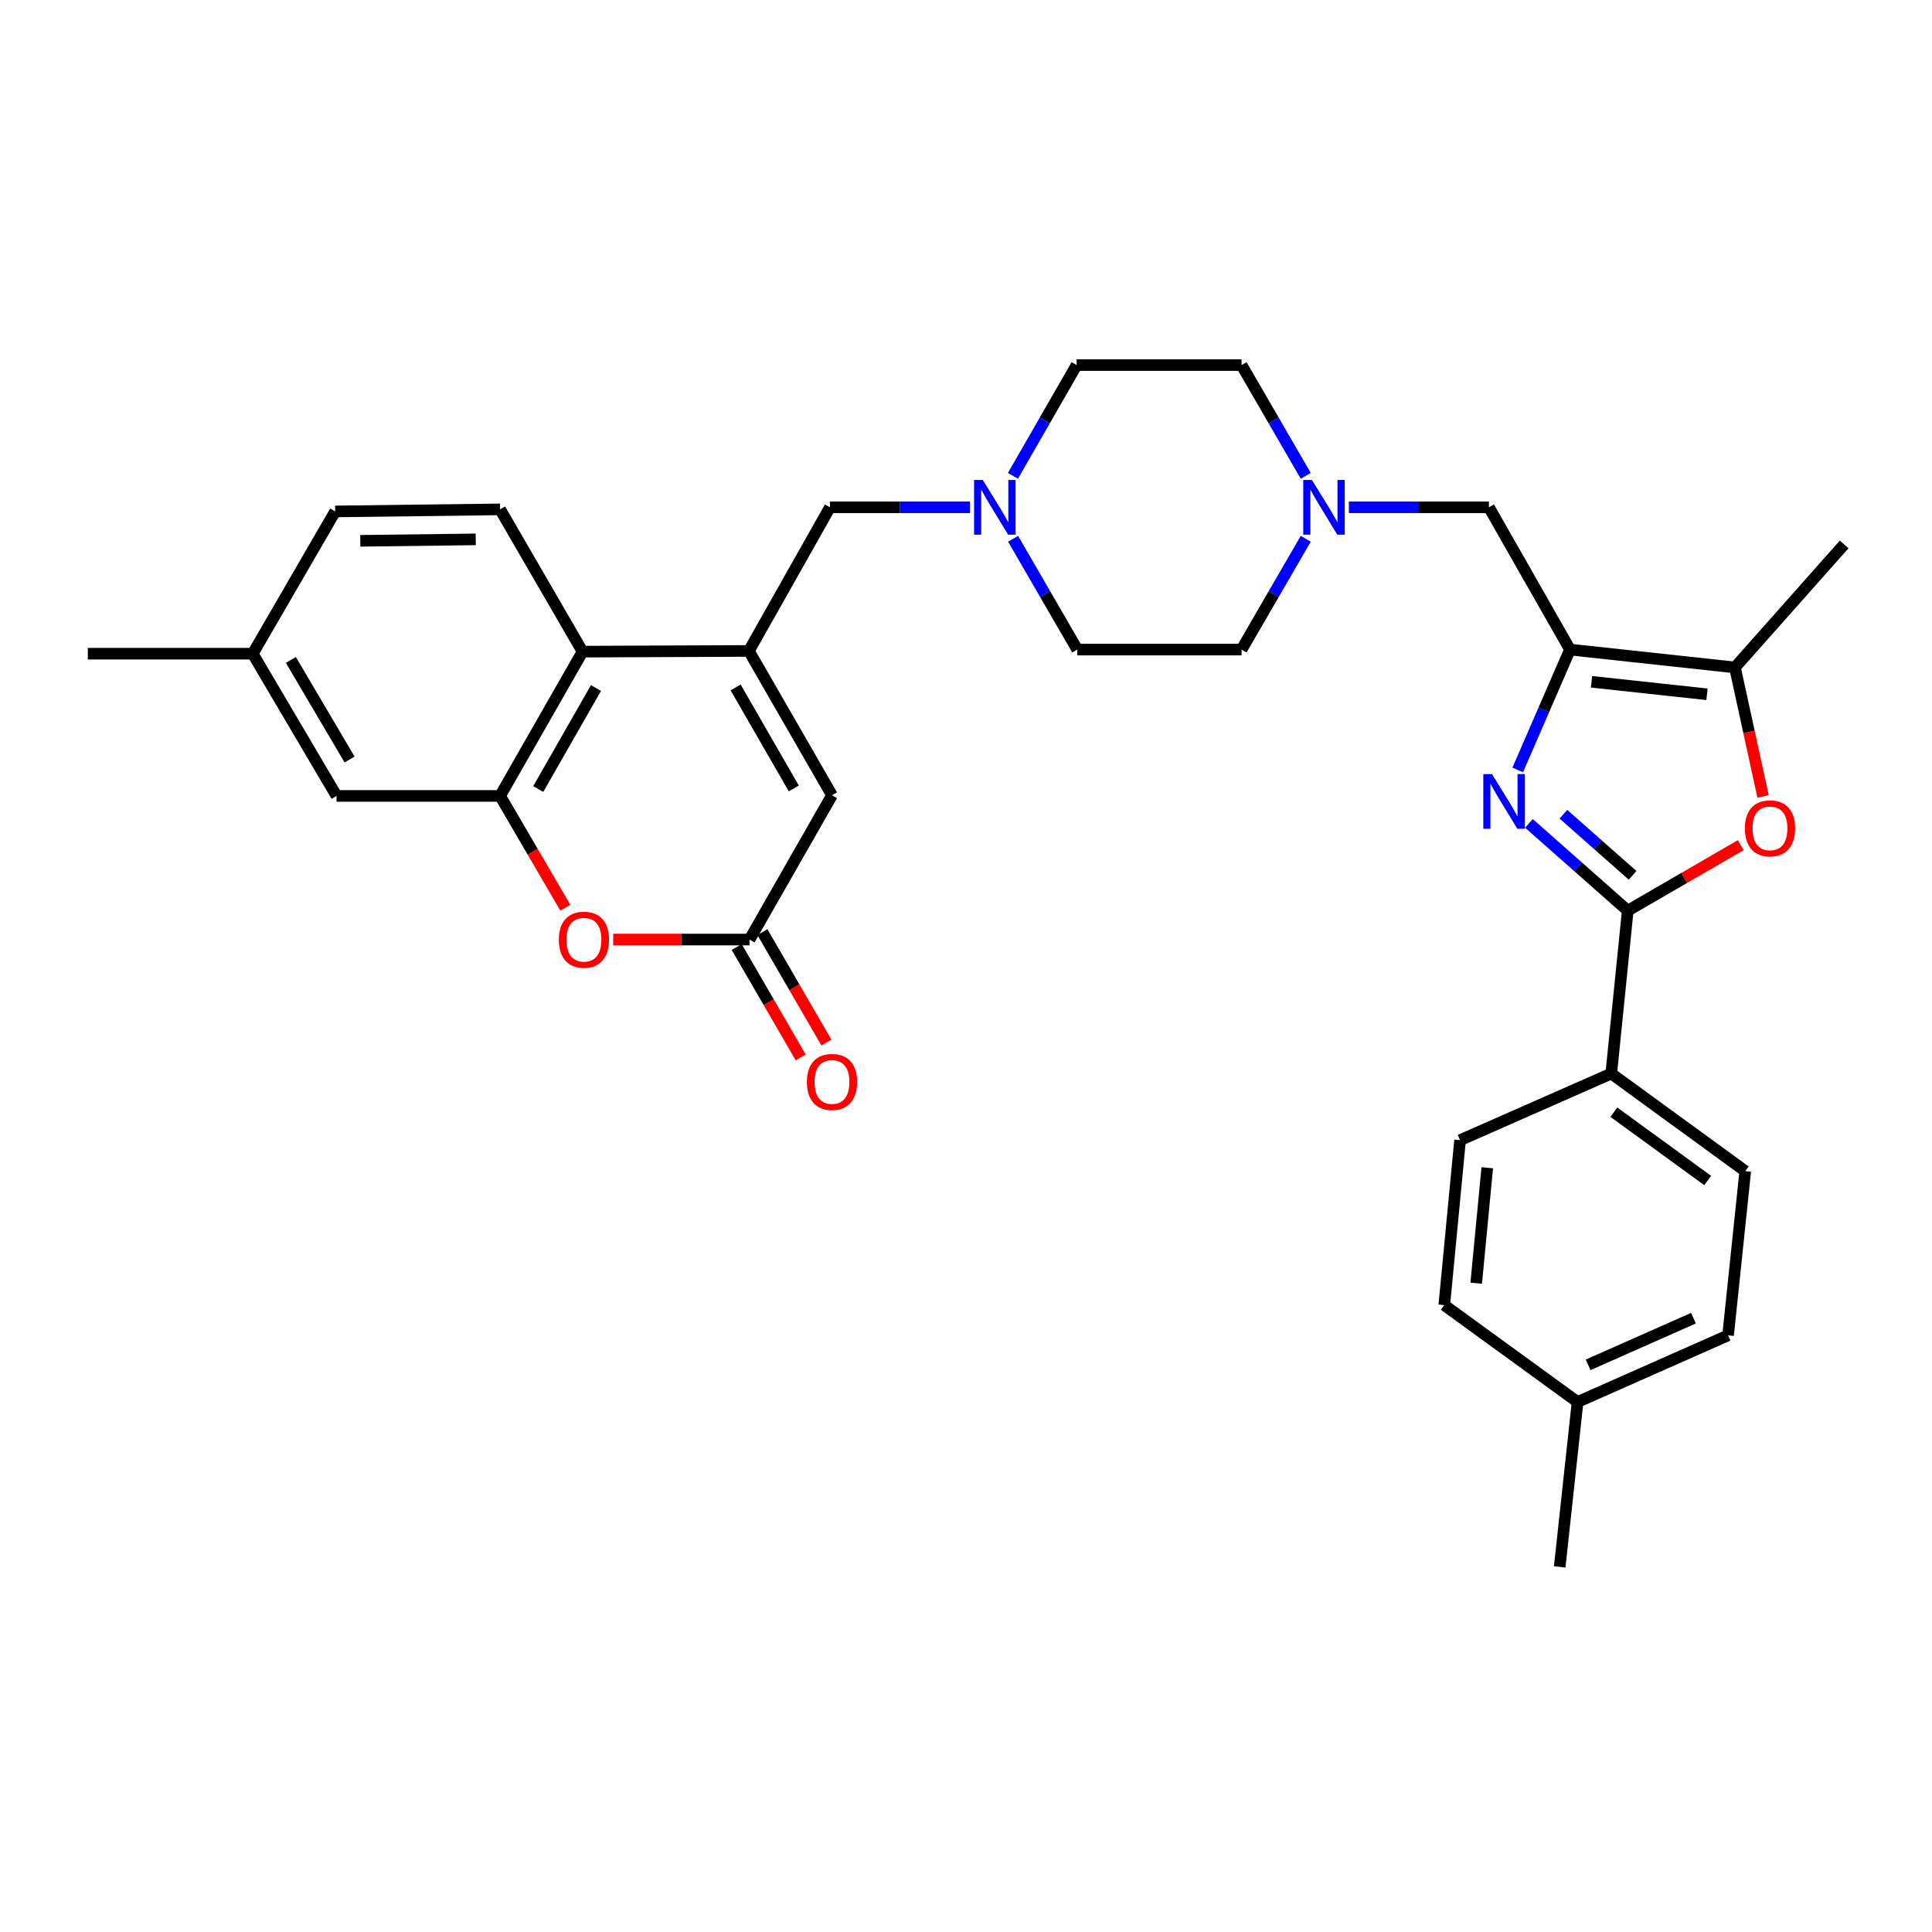 <?xml version='1.0' encoding='iso-8859-1'?>
<svg version='1.1' baseProfile='full'
              xmlns='http://www.w3.org/2000/svg'
                      xmlns:rdkit='http://www.rdkit.org/xml'
                      xmlns:xlink='http://www.w3.org/1999/xlink'
                  xml:space='preserve'
width='1000px' height='1000px' viewBox='0 0 1000 1000'>
<!-- END OF HEADER -->
<rect style='opacity:1.0;fill:#FFFFFF;stroke:none' width='1000' height='1000' x='0' y='0'> </rect>
<path class='bond-0' d='M 785.575,398.512 L 799.102,367.367' style='fill:none;fill-rule:evenodd;stroke:#0000FF;stroke-width:6px;stroke-linecap:butt;stroke-linejoin:miter;stroke-opacity:1' />
<path class='bond-0' d='M 799.102,367.367 L 812.629,336.222' style='fill:none;fill-rule:evenodd;stroke:#000000;stroke-width:6px;stroke-linecap:butt;stroke-linejoin:miter;stroke-opacity:1' />
<path class='bond-1' d='M 791.371,426.187 L 816.945,448.776' style='fill:none;fill-rule:evenodd;stroke:#0000FF;stroke-width:6px;stroke-linecap:butt;stroke-linejoin:miter;stroke-opacity:1' />
<path class='bond-1' d='M 816.945,448.776 L 842.519,471.366' style='fill:none;fill-rule:evenodd;stroke:#000000;stroke-width:6px;stroke-linecap:butt;stroke-linejoin:miter;stroke-opacity:1' />
<path class='bond-1' d='M 809.219,421.443 L 827.121,437.255' style='fill:none;fill-rule:evenodd;stroke:#0000FF;stroke-width:6px;stroke-linecap:butt;stroke-linejoin:miter;stroke-opacity:1' />
<path class='bond-1' d='M 827.121,437.255 L 845.023,453.068' style='fill:none;fill-rule:evenodd;stroke:#000000;stroke-width:6px;stroke-linecap:butt;stroke-linejoin:miter;stroke-opacity:1' />
<path class='bond-4' d='M 812.629,336.222 L 898.003,345.47' style='fill:none;fill-rule:evenodd;stroke:#000000;stroke-width:6px;stroke-linecap:butt;stroke-linejoin:miter;stroke-opacity:1' />
<path class='bond-4' d='M 823.78,352.891 L 883.541,359.365' style='fill:none;fill-rule:evenodd;stroke:#000000;stroke-width:6px;stroke-linecap:butt;stroke-linejoin:miter;stroke-opacity:1' />
<path class='bond-12' d='M 812.629,336.222 L 770.673,262.582' style='fill:none;fill-rule:evenodd;stroke:#000000;stroke-width:6px;stroke-linecap:butt;stroke-linejoin:miter;stroke-opacity:1' />
<path class='bond-3' d='M 842.519,471.366 L 871.766,454.406' style='fill:none;fill-rule:evenodd;stroke:#000000;stroke-width:6px;stroke-linecap:butt;stroke-linejoin:miter;stroke-opacity:1' />
<path class='bond-3' d='M 871.766,454.406 L 901.014,437.447' style='fill:none;fill-rule:evenodd;stroke:#FF0000;stroke-width:6px;stroke-linecap:butt;stroke-linejoin:miter;stroke-opacity:1' />
<path class='bond-14' d='M 842.519,471.366 L 833.979,555.672' style='fill:none;fill-rule:evenodd;stroke:#000000;stroke-width:6px;stroke-linecap:butt;stroke-linejoin:miter;stroke-opacity:1' />
<path class='bond-2' d='M 387.615,336.93 L 429.588,262.582' style='fill:none;fill-rule:evenodd;stroke:#000000;stroke-width:6px;stroke-linecap:butt;stroke-linejoin:miter;stroke-opacity:1' />
<path class='bond-7' d='M 387.615,336.93 L 301.532,337.289' style='fill:none;fill-rule:evenodd;stroke:#000000;stroke-width:6px;stroke-linecap:butt;stroke-linejoin:miter;stroke-opacity:1' />
<path class='bond-9' d='M 387.615,336.93 L 430.639,411.62' style='fill:none;fill-rule:evenodd;stroke:#000000;stroke-width:6px;stroke-linecap:butt;stroke-linejoin:miter;stroke-opacity:1' />
<path class='bond-9' d='M 380.748,355.807 L 410.865,408.09' style='fill:none;fill-rule:evenodd;stroke:#000000;stroke-width:6px;stroke-linecap:butt;stroke-linejoin:miter;stroke-opacity:1' />
<path class='bond-32' d='M 912.556,412.226 L 905.279,378.848' style='fill:none;fill-rule:evenodd;stroke:#FF0000;stroke-width:6px;stroke-linecap:butt;stroke-linejoin:miter;stroke-opacity:1' />
<path class='bond-32' d='M 905.279,378.848 L 898.003,345.47' style='fill:none;fill-rule:evenodd;stroke:#000000;stroke-width:6px;stroke-linecap:butt;stroke-linejoin:miter;stroke-opacity:1' />
<path class='bond-29' d='M 898.003,345.47 L 954.545,281.788' style='fill:none;fill-rule:evenodd;stroke:#000000;stroke-width:6px;stroke-linecap:butt;stroke-linejoin:miter;stroke-opacity:1' />
<path class='bond-5' d='M 258.85,411.971 L 301.532,337.289' style='fill:none;fill-rule:evenodd;stroke:#000000;stroke-width:6px;stroke-linecap:butt;stroke-linejoin:miter;stroke-opacity:1' />
<path class='bond-5' d='M 278.598,408.396 L 308.476,356.119' style='fill:none;fill-rule:evenodd;stroke:#000000;stroke-width:6px;stroke-linecap:butt;stroke-linejoin:miter;stroke-opacity:1' />
<path class='bond-16' d='M 258.85,411.971 L 174.202,411.971' style='fill:none;fill-rule:evenodd;stroke:#000000;stroke-width:6px;stroke-linecap:butt;stroke-linejoin:miter;stroke-opacity:1' />
<path class='bond-35' d='M 258.85,411.971 L 275.738,440.905' style='fill:none;fill-rule:evenodd;stroke:#000000;stroke-width:6px;stroke-linecap:butt;stroke-linejoin:miter;stroke-opacity:1' />
<path class='bond-35' d='M 275.738,440.905 L 292.627,469.839' style='fill:none;fill-rule:evenodd;stroke:#FF0000;stroke-width:6px;stroke-linecap:butt;stroke-linejoin:miter;stroke-opacity:1' />
<path class='bond-6' d='M 317.384,486.311 L 352.675,486.311' style='fill:none;fill-rule:evenodd;stroke:#FF0000;stroke-width:6px;stroke-linecap:butt;stroke-linejoin:miter;stroke-opacity:1' />
<path class='bond-6' d='M 352.675,486.311 L 387.965,486.311' style='fill:none;fill-rule:evenodd;stroke:#000000;stroke-width:6px;stroke-linecap:butt;stroke-linejoin:miter;stroke-opacity:1' />
<path class='bond-15' d='M 301.532,337.289 L 258.85,263.649' style='fill:none;fill-rule:evenodd;stroke:#000000;stroke-width:6px;stroke-linecap:butt;stroke-linejoin:miter;stroke-opacity:1' />
<path class='bond-8' d='M 387.965,486.311 L 430.639,411.62' style='fill:none;fill-rule:evenodd;stroke:#000000;stroke-width:6px;stroke-linecap:butt;stroke-linejoin:miter;stroke-opacity:1' />
<path class='bond-17' d='M 381.315,490.165 L 397.886,518.752' style='fill:none;fill-rule:evenodd;stroke:#000000;stroke-width:6px;stroke-linecap:butt;stroke-linejoin:miter;stroke-opacity:1' />
<path class='bond-17' d='M 397.886,518.752 L 414.456,547.34' style='fill:none;fill-rule:evenodd;stroke:#FF0000;stroke-width:6px;stroke-linecap:butt;stroke-linejoin:miter;stroke-opacity:1' />
<path class='bond-17' d='M 394.614,482.456 L 411.185,511.044' style='fill:none;fill-rule:evenodd;stroke:#000000;stroke-width:6px;stroke-linecap:butt;stroke-linejoin:miter;stroke-opacity:1' />
<path class='bond-17' d='M 411.185,511.044 L 427.755,539.631' style='fill:none;fill-rule:evenodd;stroke:#FF0000;stroke-width:6px;stroke-linecap:butt;stroke-linejoin:miter;stroke-opacity:1' />
<path class='bond-10' d='M 524.368,278.87 L 540.989,307.546' style='fill:none;fill-rule:evenodd;stroke:#0000FF;stroke-width:6px;stroke-linecap:butt;stroke-linejoin:miter;stroke-opacity:1' />
<path class='bond-10' d='M 540.989,307.546 L 557.61,336.222' style='fill:none;fill-rule:evenodd;stroke:#000000;stroke-width:6px;stroke-linecap:butt;stroke-linejoin:miter;stroke-opacity:1' />
<path class='bond-13' d='M 502.054,262.582 L 465.821,262.582' style='fill:none;fill-rule:evenodd;stroke:#0000FF;stroke-width:6px;stroke-linecap:butt;stroke-linejoin:miter;stroke-opacity:1' />
<path class='bond-13' d='M 465.821,262.582 L 429.588,262.582' style='fill:none;fill-rule:evenodd;stroke:#000000;stroke-width:6px;stroke-linecap:butt;stroke-linejoin:miter;stroke-opacity:1' />
<path class='bond-34' d='M 524.29,246.299 L 540.775,217.629' style='fill:none;fill-rule:evenodd;stroke:#0000FF;stroke-width:6px;stroke-linecap:butt;stroke-linejoin:miter;stroke-opacity:1' />
<path class='bond-34' d='M 540.775,217.629 L 557.26,188.959' style='fill:none;fill-rule:evenodd;stroke:#000000;stroke-width:6px;stroke-linecap:butt;stroke-linejoin:miter;stroke-opacity:1' />
<path class='bond-11' d='M 698.173,262.582 L 734.423,262.582' style='fill:none;fill-rule:evenodd;stroke:#0000FF;stroke-width:6px;stroke-linecap:butt;stroke-linejoin:miter;stroke-opacity:1' />
<path class='bond-11' d='M 734.423,262.582 L 770.673,262.582' style='fill:none;fill-rule:evenodd;stroke:#000000;stroke-width:6px;stroke-linecap:butt;stroke-linejoin:miter;stroke-opacity:1' />
<path class='bond-21' d='M 675.858,246.294 L 659.242,217.627' style='fill:none;fill-rule:evenodd;stroke:#0000FF;stroke-width:6px;stroke-linecap:butt;stroke-linejoin:miter;stroke-opacity:1' />
<path class='bond-21' d='M 659.242,217.627 L 642.625,188.959' style='fill:none;fill-rule:evenodd;stroke:#000000;stroke-width:6px;stroke-linecap:butt;stroke-linejoin:miter;stroke-opacity:1' />
<path class='bond-23' d='M 675.86,278.87 L 659.243,307.546' style='fill:none;fill-rule:evenodd;stroke:#0000FF;stroke-width:6px;stroke-linecap:butt;stroke-linejoin:miter;stroke-opacity:1' />
<path class='bond-23' d='M 659.243,307.546 L 642.625,336.222' style='fill:none;fill-rule:evenodd;stroke:#000000;stroke-width:6px;stroke-linecap:butt;stroke-linejoin:miter;stroke-opacity:1' />
<path class='bond-18' d='M 833.979,555.672 L 903.34,606.168' style='fill:none;fill-rule:evenodd;stroke:#000000;stroke-width:6px;stroke-linecap:butt;stroke-linejoin:miter;stroke-opacity:1' />
<path class='bond-18' d='M 835.336,575.674 L 883.889,611.021' style='fill:none;fill-rule:evenodd;stroke:#000000;stroke-width:6px;stroke-linecap:butt;stroke-linejoin:miter;stroke-opacity:1' />
<path class='bond-19' d='M 833.979,555.672 L 755.728,590.156' style='fill:none;fill-rule:evenodd;stroke:#000000;stroke-width:6px;stroke-linecap:butt;stroke-linejoin:miter;stroke-opacity:1' />
<path class='bond-25' d='M 258.85,263.649 L 173.493,264.717' style='fill:none;fill-rule:evenodd;stroke:#000000;stroke-width:6px;stroke-linecap:butt;stroke-linejoin:miter;stroke-opacity:1' />
<path class='bond-25' d='M 246.239,279.18 L 186.489,279.927' style='fill:none;fill-rule:evenodd;stroke:#000000;stroke-width:6px;stroke-linecap:butt;stroke-linejoin:miter;stroke-opacity:1' />
<path class='bond-36' d='M 174.202,411.971 L 130.802,338.348' style='fill:none;fill-rule:evenodd;stroke:#000000;stroke-width:6px;stroke-linecap:butt;stroke-linejoin:miter;stroke-opacity:1' />
<path class='bond-36' d='M 180.935,393.121 L 150.555,341.585' style='fill:none;fill-rule:evenodd;stroke:#000000;stroke-width:6px;stroke-linecap:butt;stroke-linejoin:miter;stroke-opacity:1' />
<path class='bond-26' d='M 903.34,606.168 L 894.45,691.166' style='fill:none;fill-rule:evenodd;stroke:#000000;stroke-width:6px;stroke-linecap:butt;stroke-linejoin:miter;stroke-opacity:1' />
<path class='bond-27' d='M 755.728,590.156 L 747.555,675.529' style='fill:none;fill-rule:evenodd;stroke:#000000;stroke-width:6px;stroke-linecap:butt;stroke-linejoin:miter;stroke-opacity:1' />
<path class='bond-27' d='M 769.804,604.427 L 764.083,664.188' style='fill:none;fill-rule:evenodd;stroke:#000000;stroke-width:6px;stroke-linecap:butt;stroke-linejoin:miter;stroke-opacity:1' />
<path class='bond-20' d='M 557.61,336.222 L 642.625,336.222' style='fill:none;fill-rule:evenodd;stroke:#000000;stroke-width:6px;stroke-linecap:butt;stroke-linejoin:miter;stroke-opacity:1' />
<path class='bond-22' d='M 642.625,188.959 L 557.26,188.959' style='fill:none;fill-rule:evenodd;stroke:#000000;stroke-width:6px;stroke-linecap:butt;stroke-linejoin:miter;stroke-opacity:1' />
<path class='bond-24' d='M 130.802,338.348 L 173.493,264.717' style='fill:none;fill-rule:evenodd;stroke:#000000;stroke-width:6px;stroke-linecap:butt;stroke-linejoin:miter;stroke-opacity:1' />
<path class='bond-30' d='M 130.802,338.348 L 45.455,338.348' style='fill:none;fill-rule:evenodd;stroke:#000000;stroke-width:6px;stroke-linecap:butt;stroke-linejoin:miter;stroke-opacity:1' />
<path class='bond-33' d='M 894.45,691.166 L 816.549,725.667' style='fill:none;fill-rule:evenodd;stroke:#000000;stroke-width:6px;stroke-linecap:butt;stroke-linejoin:miter;stroke-opacity:1' />
<path class='bond-33' d='M 876.54,682.286 L 822.009,706.437' style='fill:none;fill-rule:evenodd;stroke:#000000;stroke-width:6px;stroke-linecap:butt;stroke-linejoin:miter;stroke-opacity:1' />
<path class='bond-28' d='M 747.555,675.529 L 816.549,725.667' style='fill:none;fill-rule:evenodd;stroke:#000000;stroke-width:6px;stroke-linecap:butt;stroke-linejoin:miter;stroke-opacity:1' />
<path class='bond-31' d='M 816.549,725.667 L 807.3,811.041' style='fill:none;fill-rule:evenodd;stroke:#000000;stroke-width:6px;stroke-linecap:butt;stroke-linejoin:miter;stroke-opacity:1' />
<path  class='atom-0' d='M 772.235 400.654
L 781.515 415.654
Q 782.435 417.134, 783.915 419.814
Q 785.395 422.494, 785.475 422.654
L 785.475 400.654
L 789.235 400.654
L 789.235 428.974
L 785.355 428.974
L 775.395 412.574
Q 774.235 410.654, 772.995 408.454
Q 771.795 406.254, 771.435 405.574
L 771.435 428.974
L 767.755 428.974
L 767.755 400.654
L 772.235 400.654
' fill='#0000FF'/>
<path  class='atom-4' d='M 903.141 428.755
Q 903.141 421.955, 906.501 418.155
Q 909.861 414.355, 916.141 414.355
Q 922.421 414.355, 925.781 418.155
Q 929.141 421.955, 929.141 428.755
Q 929.141 435.635, 925.741 439.555
Q 922.341 443.435, 916.141 443.435
Q 909.901 443.435, 906.501 439.555
Q 903.141 435.675, 903.141 428.755
M 916.141 440.235
Q 920.461 440.235, 922.781 437.355
Q 925.141 434.435, 925.141 428.755
Q 925.141 423.195, 922.781 420.395
Q 920.461 417.555, 916.141 417.555
Q 911.821 417.555, 909.461 420.355
Q 907.141 423.155, 907.141 428.755
Q 907.141 434.475, 909.461 437.355
Q 911.821 440.235, 916.141 440.235
' fill='#FF0000'/>
<path  class='atom-7' d='M 289.241 486.391
Q 289.241 479.591, 292.601 475.791
Q 295.961 471.991, 302.241 471.991
Q 308.521 471.991, 311.881 475.791
Q 315.241 479.591, 315.241 486.391
Q 315.241 493.271, 311.841 497.191
Q 308.441 501.071, 302.241 501.071
Q 296.001 501.071, 292.601 497.191
Q 289.241 493.311, 289.241 486.391
M 302.241 497.871
Q 306.561 497.871, 308.881 494.991
Q 311.241 492.071, 311.241 486.391
Q 311.241 480.831, 308.881 478.031
Q 306.561 475.191, 302.241 475.191
Q 297.921 475.191, 295.561 477.991
Q 293.241 480.791, 293.241 486.391
Q 293.241 492.111, 295.561 494.991
Q 297.921 497.871, 302.241 497.871
' fill='#FF0000'/>
<path  class='atom-11' d='M 508.668 248.422
L 517.948 263.422
Q 518.868 264.902, 520.348 267.582
Q 521.828 270.262, 521.908 270.422
L 521.908 248.422
L 525.668 248.422
L 525.668 276.742
L 521.788 276.742
L 511.828 260.342
Q 510.668 258.422, 509.428 256.222
Q 508.228 254.022, 507.868 253.342
L 507.868 276.742
L 504.188 276.742
L 504.188 248.422
L 508.668 248.422
' fill='#0000FF'/>
<path  class='atom-12' d='M 679.039 248.422
L 688.319 263.422
Q 689.239 264.902, 690.719 267.582
Q 692.199 270.262, 692.279 270.422
L 692.279 248.422
L 696.039 248.422
L 696.039 276.742
L 692.159 276.742
L 682.199 260.342
Q 681.039 258.422, 679.799 256.222
Q 678.599 254.022, 678.239 253.342
L 678.239 276.742
L 674.559 276.742
L 674.559 248.422
L 679.039 248.422
' fill='#0000FF'/>
<path  class='atom-18' d='M 417.639 560.013
Q 417.639 553.213, 420.999 549.413
Q 424.359 545.613, 430.639 545.613
Q 436.919 545.613, 440.279 549.413
Q 443.639 553.213, 443.639 560.013
Q 443.639 566.893, 440.239 570.813
Q 436.839 574.693, 430.639 574.693
Q 424.399 574.693, 420.999 570.813
Q 417.639 566.933, 417.639 560.013
M 430.639 571.493
Q 434.959 571.493, 437.279 568.613
Q 439.639 565.693, 439.639 560.013
Q 439.639 554.453, 437.279 551.653
Q 434.959 548.813, 430.639 548.813
Q 426.319 548.813, 423.959 551.613
Q 421.639 554.413, 421.639 560.013
Q 421.639 565.733, 423.959 568.613
Q 426.319 571.493, 430.639 571.493
' fill='#FF0000'/>
</svg>
